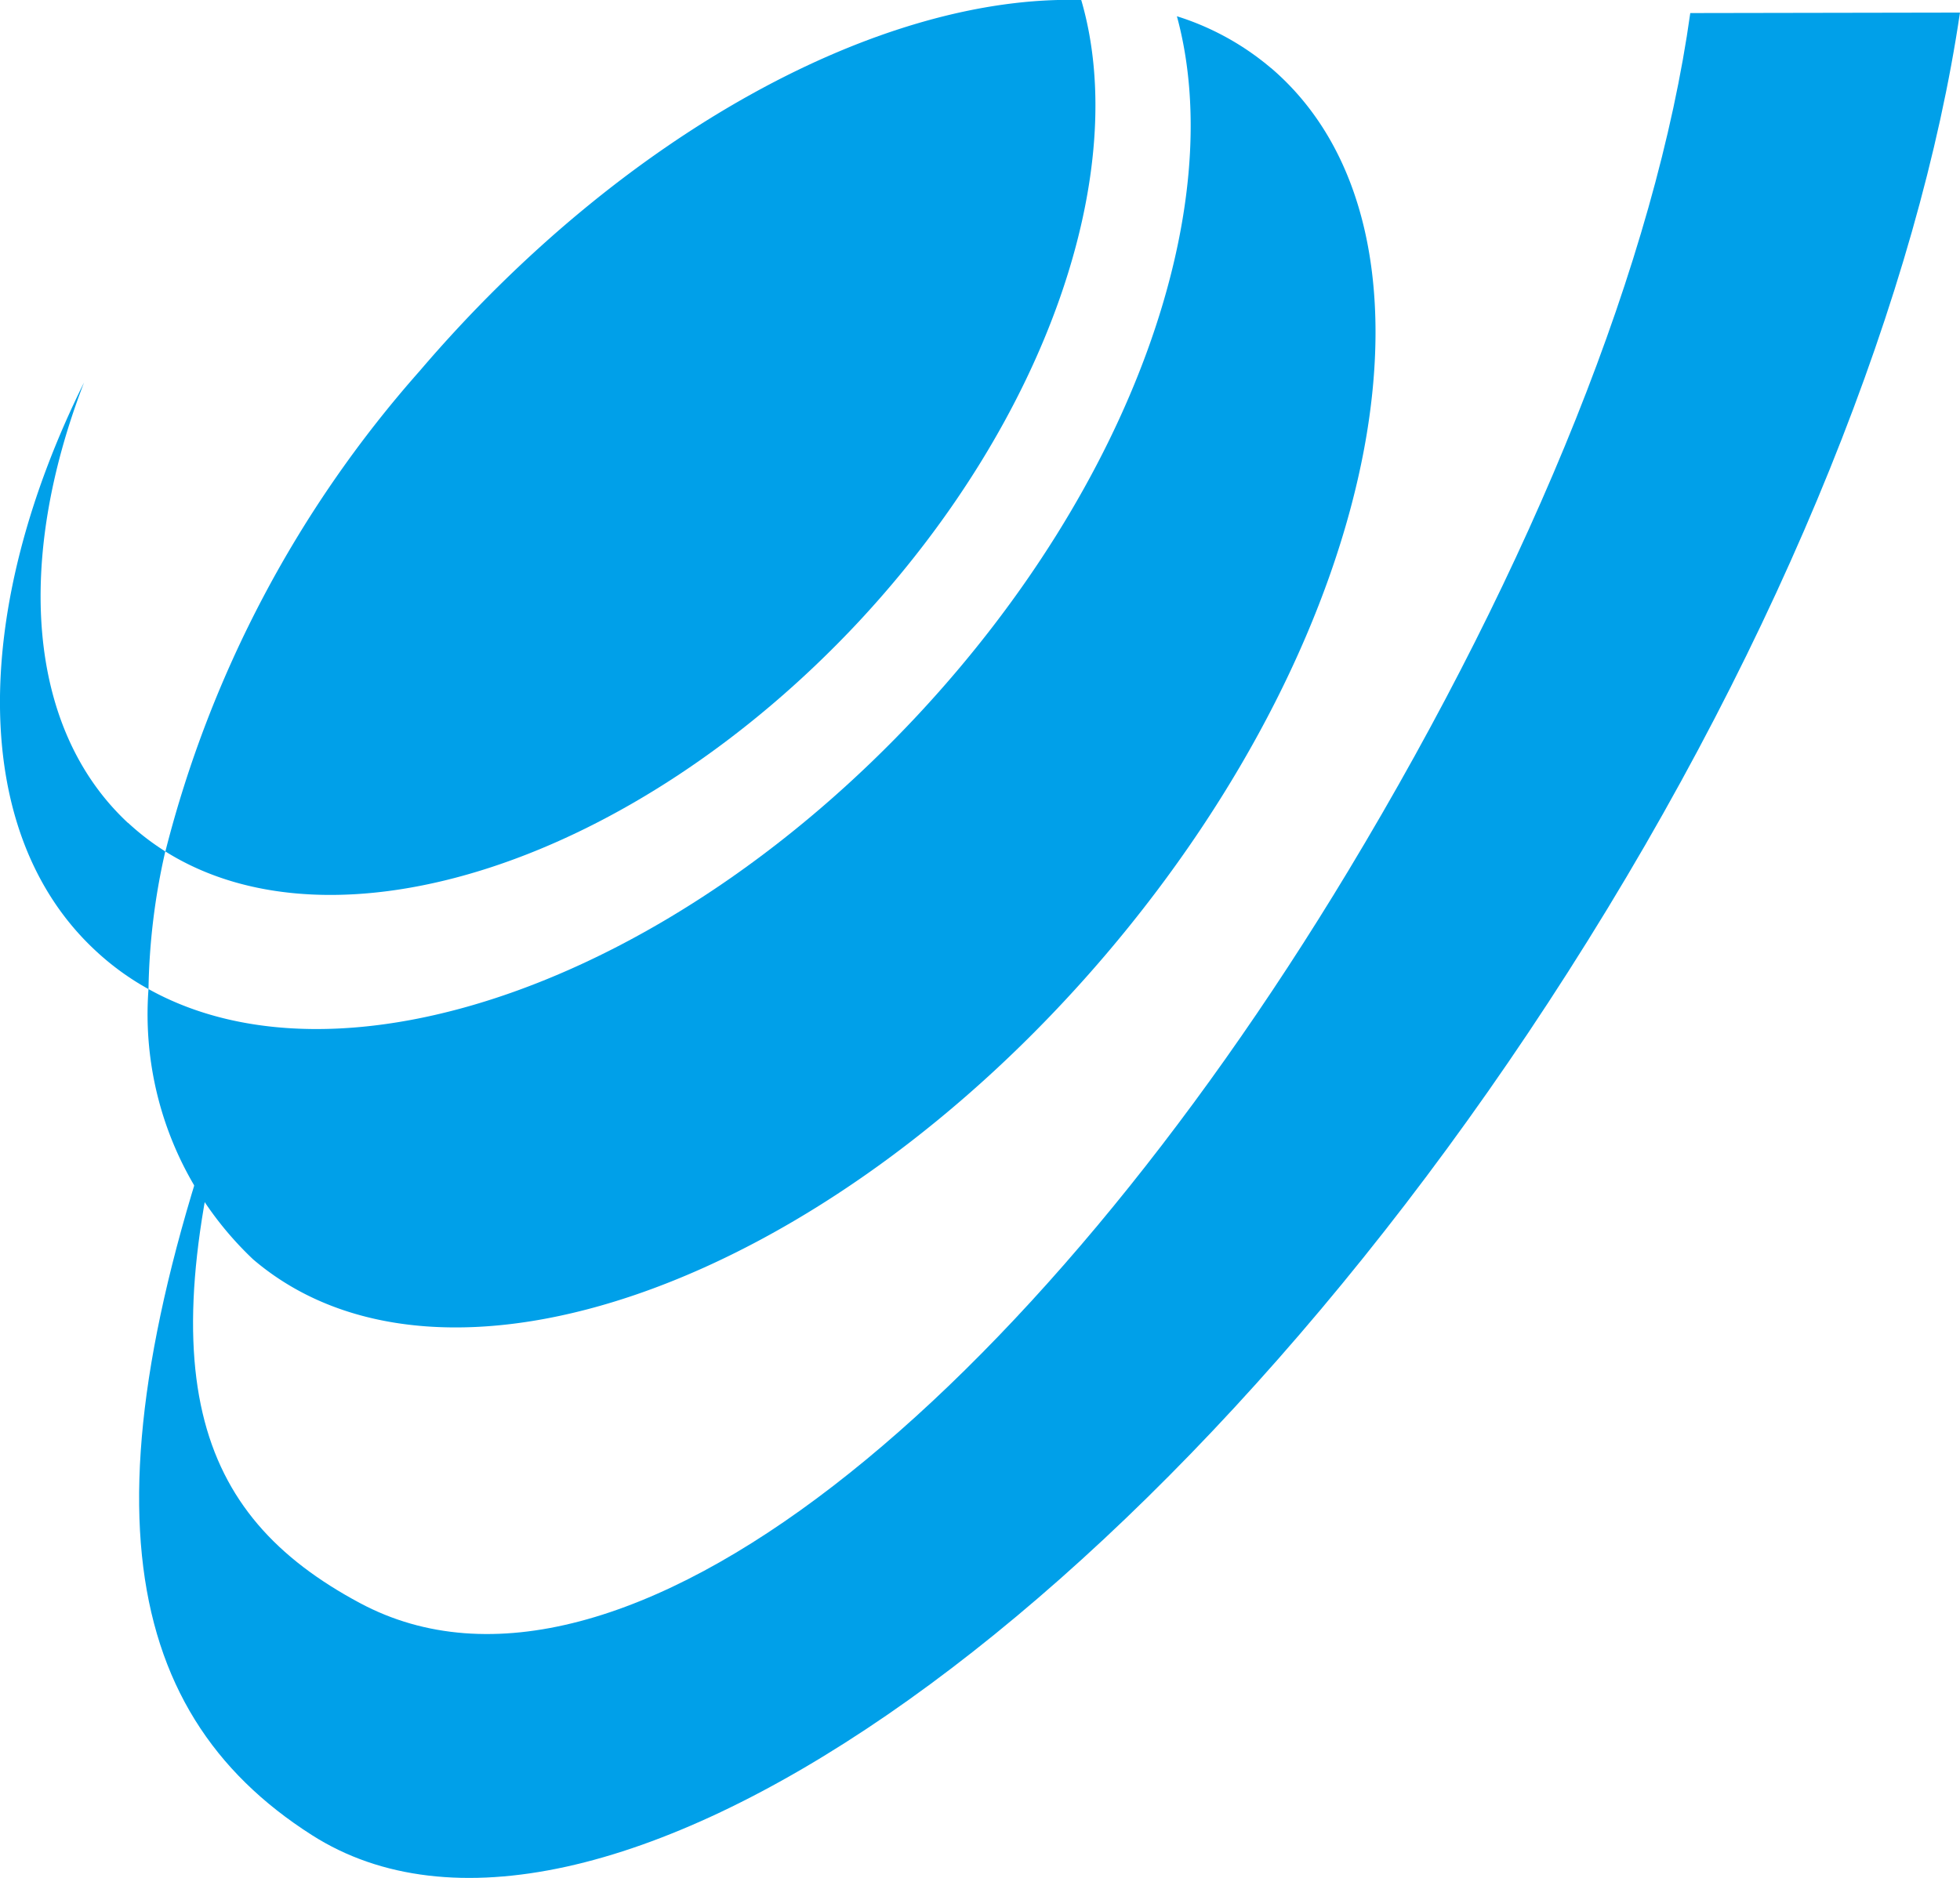 <svg xmlns="http://www.w3.org/2000/svg" width="41.1" height="39.39" viewBox="0 0 41.1 39.39">
  <g id="グループ_144743" data-name="グループ 144743" transform="translate(-40.001 -30.304)">
    <path id="パス_486" data-name="パス 486" d="M39.826.15c-.859,5.814-3.685,13.023-8.221,20.124-8.747,13.7-20.534,21.809-26.338,18.1C1.142,35.745.355,30.926,3.863,21.65c-2.116,7.032-1.056,10,2.407,11.855,5.47,2.936,14.1-4.365,20.724-15.347,3.886-6.446,6.458-12.842,7.177-18L39.824.148Z" transform="translate(41.274 30.42)" fill="#00a0e9"/>
    <path id="パス_487" data-name="パス 487" d="M16.5,13.031C20.477,8.756,22.2,3.561,21.159,0,17-.124,11.583,2.747,7.282,7.785A24.16,24.16,0,0,0,1.954,17.858C5.524,20.1,11.769,18.1,16.5,13.031Z" transform="translate(41.515 30.305)" fill="#00a0e9"/>
    <path id="パス_488" data-name="パス 488" d="M25.292,1.277A5.665,5.665,0,0,0,23.321.192C24.406,4.179,22.4,10,17.9,14.834c-5.264,5.652-12.127,8-16.144,5.762a7.076,7.076,0,0,0,2.192,5.668c3.964,3.391,11.962.541,17.854-6.359s7.46-15.239,3.49-18.63Z" transform="translate(41.359 30.453)" fill="#00a0e9"/>
    <path id="パス_489" data-name="パス 489" d="M2.685,13.758C.548,11.768.333,8.232,1.764,4.518-.588,9.258-.664,13.955,2,16.432a5.6,5.6,0,0,0,1.115.811,13.827,13.827,0,0,1,.352-2.888,5.35,5.35,0,0,1-.781-.6Z" transform="translate(40 33.807)" fill="#00a0e9"/>
  </g>
</svg>
